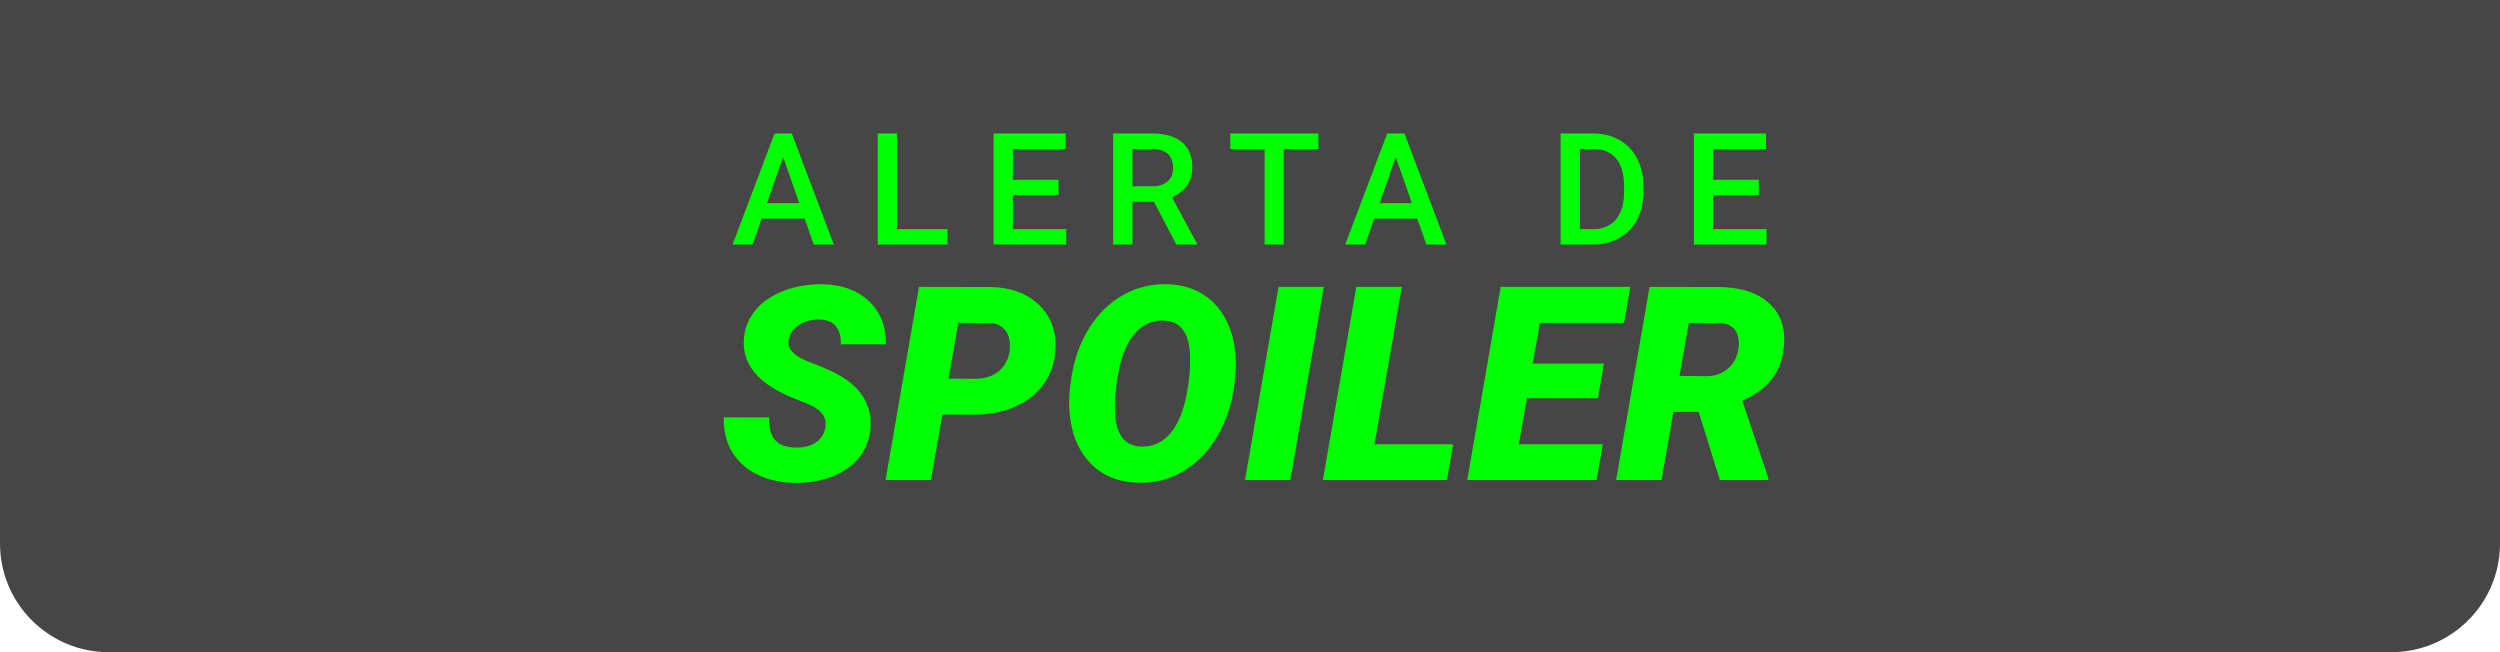 <svg width="184" height="48" viewBox="0 0 184 48" fill="none" xmlns="http://www.w3.org/2000/svg">
<path opacity="0.85" d="M0 0H184V40C184 44.418 180.418 48 176 48H8C3.582 48 0 44.418 0 40V0Z" fill="#262626"/>
<path d="M60.743 31.486C60.886 30.75 60.489 30.18 59.551 29.777L57.95 29.113C55.704 28.104 54.636 26.73 54.747 24.992C54.792 24.197 55.066 23.491 55.567 22.872C56.068 22.247 56.762 21.762 57.647 21.417C58.532 21.072 59.499 20.906 60.547 20.919C61.954 20.945 63.083 21.355 63.936 22.15C64.796 22.944 65.219 24.009 65.206 25.343H61.885C61.905 24.796 61.788 24.36 61.534 24.035C61.286 23.703 60.876 23.53 60.303 23.517C59.743 23.504 59.249 23.634 58.819 23.908C58.389 24.181 58.135 24.549 58.057 25.011C57.934 25.662 58.415 26.196 59.502 26.613C60.596 27.029 61.391 27.387 61.885 27.687C63.441 28.618 64.171 29.874 64.073 31.456C64.021 32.277 63.757 32.996 63.282 33.615C62.806 34.233 62.146 34.712 61.299 35.05C60.459 35.389 59.516 35.551 58.467 35.538C57.699 35.525 56.986 35.405 56.329 35.177C55.671 34.949 55.108 34.617 54.639 34.181C53.689 33.302 53.233 32.147 53.272 30.714L56.622 30.724C56.583 31.453 56.723 32.007 57.042 32.384C57.361 32.755 57.898 32.941 58.653 32.941C59.213 32.941 59.678 32.814 60.049 32.56C60.427 32.3 60.658 31.941 60.743 31.486ZM69.356 30.509L68.516 35.333H65.176L67.637 21.115L72.745 21.124C74.327 21.124 75.57 21.564 76.475 22.443C77.387 23.322 77.787 24.461 77.676 25.861C77.598 26.818 77.292 27.648 76.758 28.351C76.225 29.054 75.518 29.591 74.639 29.962C73.767 30.333 72.787 30.519 71.7 30.519L69.356 30.509ZM69.815 27.863L71.827 27.882C72.673 27.863 73.321 27.589 73.77 27.062C74.219 26.528 74.398 25.874 74.307 25.099C74.255 24.702 74.102 24.389 73.848 24.162C73.601 23.927 73.272 23.797 72.862 23.771L70.528 23.761L69.815 27.863ZM83.78 35.529C82.302 35.496 81.117 35.008 80.225 34.064C79.333 33.12 78.829 31.857 78.712 30.275C78.646 29.494 78.708 28.576 78.897 27.521C79.086 26.46 79.421 25.483 79.903 24.591C80.385 23.699 80.987 22.957 81.71 22.365C82.921 21.369 84.314 20.887 85.889 20.919C86.859 20.939 87.706 21.163 88.428 21.593C89.157 22.016 89.74 22.628 90.176 23.429C90.612 24.23 90.866 25.141 90.938 26.163C90.99 26.886 90.945 27.71 90.801 28.634C90.665 29.552 90.407 30.431 90.03 31.271C89.659 32.104 89.177 32.84 88.585 33.478C87.992 34.116 87.292 34.624 86.485 35.001C85.684 35.372 84.782 35.548 83.78 35.529ZM87.588 26.134C87.523 24.507 86.892 23.66 85.694 23.595C84.769 23.549 84.004 23.917 83.399 24.699C82.793 25.473 82.393 26.619 82.198 28.136C82.074 29.074 82.028 29.799 82.061 30.314C82.126 31.968 82.764 32.817 83.975 32.863C84.769 32.902 85.453 32.618 86.026 32.013C86.599 31.401 87.012 30.516 87.266 29.357C87.52 28.191 87.627 27.117 87.588 26.134ZM94.971 35.333H91.631L94.102 21.115H97.432L94.971 35.333ZM101.163 32.697H106.954L106.495 35.333H97.364L99.825 21.115H103.174L101.163 32.697ZM117.608 29.308H112.383L111.788 32.697H117.969L117.51 35.333H107.989L110.45 21.115H119.991L119.532 23.761H113.34L112.813 26.759H118.047L117.608 29.308ZM125.02 30.314H123.165L122.286 35.333H118.946L121.407 21.115L126.426 21.124C128.034 21.124 129.271 21.502 130.137 22.257C131.01 23.006 131.4 24.031 131.309 25.333C131.238 26.362 130.941 27.215 130.42 27.892C129.9 28.562 129.17 29.093 128.233 29.484L130.147 35.167V35.333H126.583L125.02 30.314ZM123.614 27.667L125.567 27.687C126.101 27.687 126.563 27.557 126.954 27.296C127.351 27.036 127.634 26.681 127.803 26.232C127.973 25.776 128.021 25.337 127.95 24.913C127.82 24.191 127.357 23.81 126.563 23.771L124.297 23.761L123.614 27.667Z" fill="#00FF00"/>
<path d="M59.223 16.096H56.056L55.393 18H53.916L57.005 9.824H58.279L61.373 18H59.891L59.223 16.096ZM56.454 14.951H58.824L57.639 11.559L56.454 14.951ZM66.026 16.866H69.738V18H64.605V9.824H66.026V16.866ZM77.906 14.35H74.548V16.866H78.473V18H73.127V9.824H78.433V10.97H74.548V13.227H77.906V14.35ZM84.934 14.85H83.35V18H81.93V9.824H84.805C85.748 9.824 86.476 10.036 86.989 10.459C87.502 10.882 87.758 11.494 87.758 12.295C87.758 12.841 87.625 13.3 87.359 13.671C87.097 14.037 86.731 14.32 86.259 14.519L88.095 17.927V18H86.573L84.934 14.85ZM83.35 13.71H84.81C85.289 13.71 85.664 13.59 85.933 13.351C86.203 13.107 86.338 12.776 86.338 12.357C86.338 11.919 86.212 11.58 85.961 11.34C85.714 11.101 85.344 10.977 84.849 10.97H83.35V13.71ZM97.032 10.97H94.483V18H93.073V10.97H90.547V9.824H97.032V10.97ZM104.313 16.096H101.146L100.483 18H99.007L102.095 9.824H103.37L106.464 18H104.981L104.313 16.096ZM101.545 14.951H103.914L102.729 11.559L101.545 14.951ZM114.859 18V9.824H117.274C117.997 9.824 118.637 9.985 119.194 10.307C119.756 10.629 120.19 11.086 120.497 11.677C120.804 12.269 120.958 12.946 120.958 13.71V14.12C120.958 14.895 120.802 15.576 120.492 16.164C120.185 16.752 119.745 17.204 119.172 17.523C118.603 17.841 117.95 18 117.212 18H114.859ZM116.28 10.97V16.866H117.207C117.952 16.866 118.522 16.634 118.919 16.169C119.32 15.701 119.524 15.031 119.531 14.159V13.704C119.531 12.817 119.339 12.14 118.953 11.672C118.567 11.204 118.008 10.97 117.274 10.97H116.28ZM129.451 14.35H126.093V16.866H130.018V18H124.673V9.824H129.979V10.97H126.093V13.227H129.451V14.35Z" fill="#00FF00"/>
</svg>
